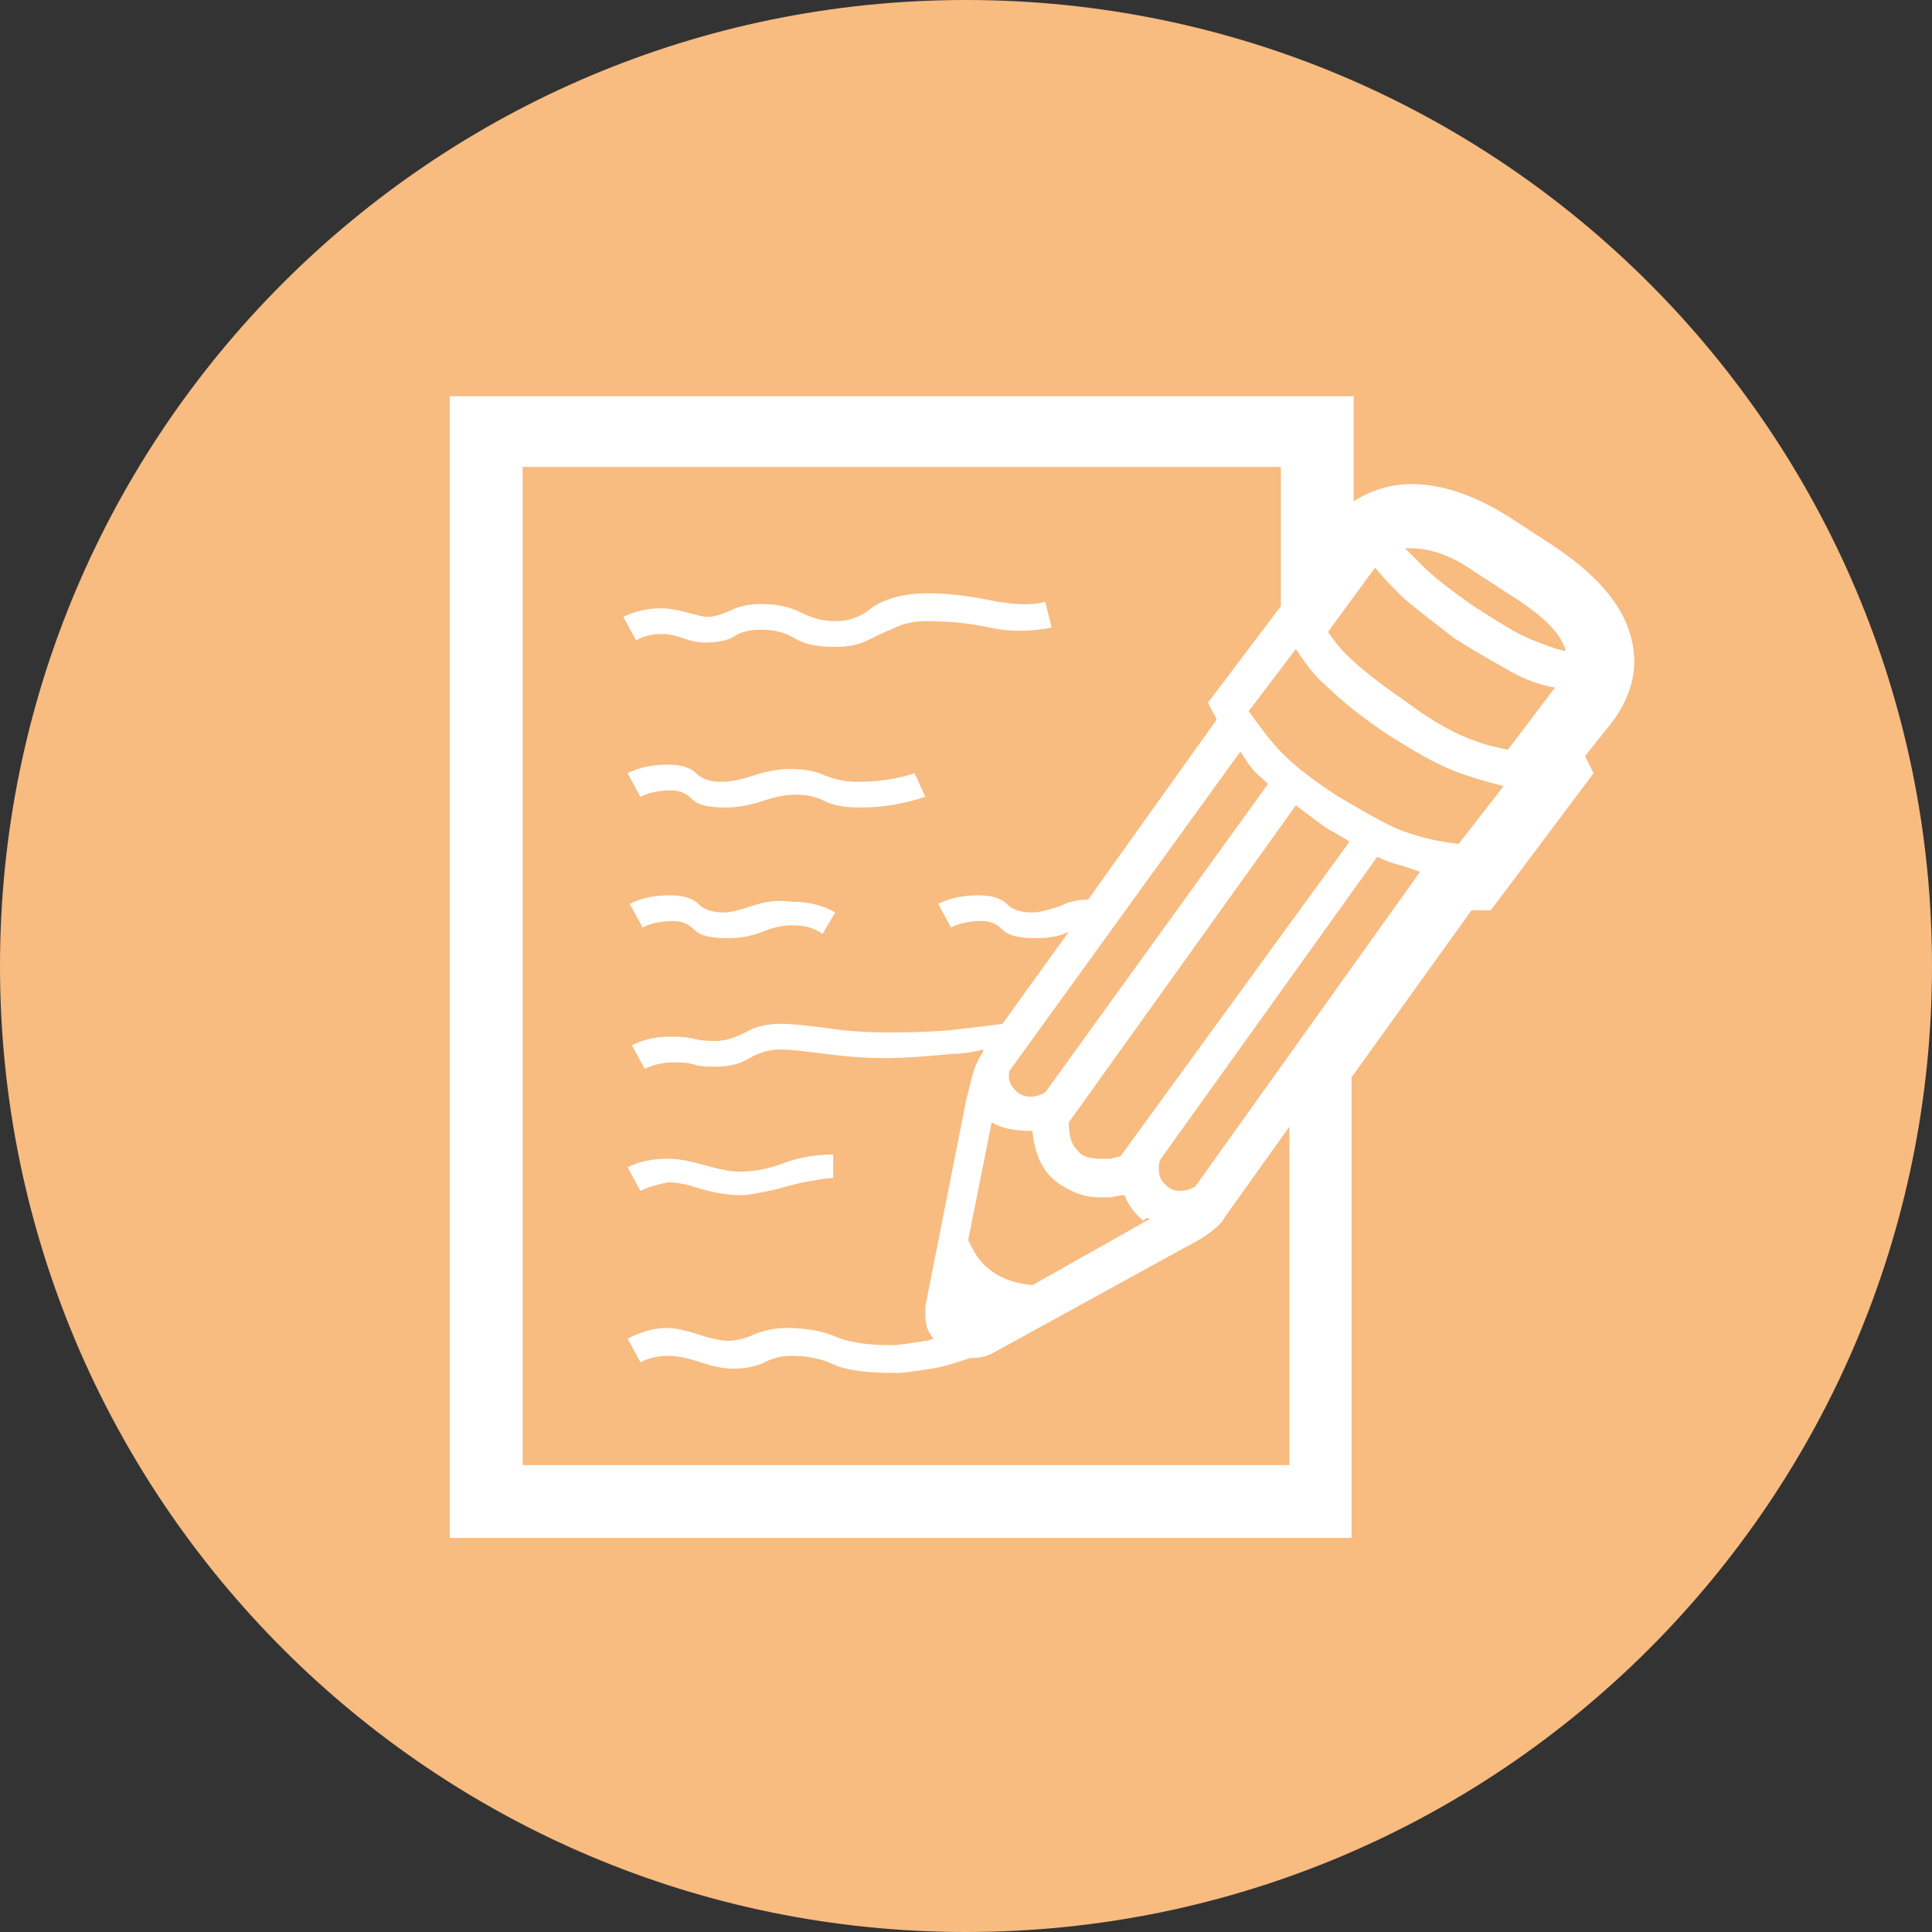 <?xml version="1.0" encoding="utf-8"?>
<!-- Generator: Adobe Illustrator 28.0.0, SVG Export Plug-In . SVG Version: 6.00 Build 0)  -->
<svg version="1.1" id="Ebene_1" xmlns="http://www.w3.org/2000/svg" xmlns:xlink="http://www.w3.org/1999/xlink" x="0px" y="0px"
	 viewBox="0 0 90.2 90.2" style="enable-background:new 0 0 90.2 90.2;" xml:space="preserve">
<rect x="0" y="0" width="90.2" height="90.2" fill="#333333" stroke="none"/>
<style type="text/css">
	.st0{clip-path:url(#SVGID_00000180346245389704254290000011794293630078129843_);fill:#F8BB80;}
	.st1{clip-path:url(#SVGID_00000180346245389704254290000011794293630078129843_);fill:#FFFFFF;}
</style>
<g>
	<defs>
		<rect id="SVGID_1_" x="0" width="90.2" height="90.2"/>
	</defs>
	<clipPath id="SVGID_00000089569058721773761910000018222694236104318374_">
		<use xlink:href="#SVGID_1_"  style="overflow:visible;"/>
	</clipPath>
	<path style="clip-path:url(#SVGID_00000089569058721773761910000018222694236104318374_);fill:#F8BB80;" d="M45.1,90.2
		C70,90.2,90.2,70,90.2,45.1S70,0,45.1,0S0,20.2,0,45.1S20.2,90.2,45.1,90.2"/>
	<path style="clip-path:url(#SVGID_00000089569058721773761910000018222694236104318374_);fill:#FFFFFF;" d="M40,36.5
		c-0.5,0-1-0.1-1.5-0.3c-0.4-0.2-1-0.3-1.6-0.3c-0.5,0-1.1,0.1-1.7,0.3c-0.6,0.2-1.1,0.3-1.5,0.3c-0.5,0-0.9-0.1-1.2-0.4
		c-0.3-0.3-0.8-0.4-1.3-0.4c-0.7,0-1.3,0.1-1.9,0.4l0.6,1.1c0.4-0.2,0.9-0.3,1.4-0.3c0.4,0,0.7,0.1,1,0.4c0.3,0.3,0.8,0.4,1.6,0.4
		c0.5,0,1.1-0.1,1.7-0.3c0.6-0.2,1.1-0.3,1.5-0.3c0.6,0,1,0.1,1.4,0.3c0.4,0.2,0.9,0.3,1.7,0.3c1.1,0,2.1-0.2,3-0.5l-0.5-1.1
		C41.8,36.4,40.9,36.5,40,36.5 M30.9,29.6c0.4,0,0.7,0.1,1,0.2c0.3,0.1,0.6,0.2,1,0.2c0.6,0,1.1-0.1,1.4-0.3
		c0.3-0.2,0.7-0.3,1.2-0.3c0.6,0,1.1,0.1,1.6,0.4c0.5,0.3,1.1,0.4,1.9,0.4c0.6,0,1.1-0.1,1.5-0.3c0.4-0.2,0.8-0.4,1.3-0.6
		c0.4-0.2,0.9-0.3,1.5-0.3c1,0,2,0.1,2.9,0.3c0.9,0.2,1.9,0.2,2.9,0l-0.3-1.2c-0.8,0.2-1.7,0.1-2.7-0.1s-1.9-0.3-2.8-0.3
		c-1,0-1.8,0.2-2.5,0.6C40.1,28.9,39.5,29,39,29c-0.5,0-1-0.1-1.6-0.4c-0.6-0.3-1.2-0.4-1.9-0.4c-0.5,0-1,0.1-1.4,0.3
		c-0.4,0.2-0.8,0.3-1.1,0.3c-0.2,0-0.5-0.1-0.9-0.2c-0.4-0.1-0.8-0.2-1.2-0.2c-0.6,0-1.2,0.1-1.8,0.4l0.6,1.1
		C30,29.7,30.5,29.6,30.9,29.6 M35.1,42.3c-0.6,0.2-1,0.3-1.3,0.3c-0.5,0-0.9-0.1-1.2-0.4c-0.3-0.3-0.8-0.4-1.3-0.4
		c-0.7,0-1.3,0.1-1.9,0.4l0.6,1.1c0.4-0.2,0.9-0.3,1.4-0.3c0.4,0,0.7,0.1,1,0.4c0.3,0.3,0.8,0.4,1.6,0.4c0.6,0,1.1-0.1,1.6-0.3
		c0.5-0.2,0.9-0.3,1.4-0.3c0.5,0,1,0.1,1.4,0.4l0.6-1c-0.7-0.4-1.4-0.5-2-0.5C36.2,42,35.7,42.1,35.1,42.3 M71.6,29.9
		c-0.8-0.3-1.7-0.9-2.8-1.6c-1-0.7-1.8-1.3-2.4-1.9c-0.3-0.3-0.5-0.5-0.8-0.8c0.1,0,0.2,0,0.3,0c0.8,0,1.8,0.3,2.8,1l2,1.3
		c1.4,0.9,2.2,1.7,2.4,2.5C72.6,30.3,72.1,30.1,71.6,29.9 M70.4,35c-0.5-0.1-1-0.2-1.5-0.4c-0.9-0.3-2-0.9-3.2-1.8
		c-1.3-0.9-2.2-1.6-2.9-2.3c-0.3-0.3-0.6-0.7-0.8-1l2.2-3c0,0,0,0,0,0c0.4,0.5,0.8,0.9,1.3,1.4c0.7,0.6,1.5,1.2,2.4,1.9
		c1.1,0.7,2,1.2,2.9,1.7c0.6,0.3,1.2,0.5,1.8,0.6L70.4,35z M68.1,39.4c-0.9-0.1-1.8-0.3-2.6-0.6c-0.8-0.3-1.8-0.9-3-1.6
		c-1.1-0.7-2-1.4-2.6-2c-0.6-0.6-1.1-1.3-1.6-2l2.2-2.9c0.4,0.6,0.8,1.2,1.4,1.7c0.7,0.7,1.7,1.5,2.9,2.3c1.1,0.7,2.1,1.3,3.1,1.7
		c0.8,0.3,1.5,0.5,2.3,0.7L68.1,39.4z M55.8,55.4c-0.2,0.1-0.4,0.2-0.7,0.2c-0.3,0-0.5-0.1-0.7-0.3c-0.2-0.2-0.3-0.4-0.3-0.7
		c0-0.2,0-0.3,0.1-0.5L64.3,40c0.4,0.2,0.7,0.3,1.1,0.4c0.3,0.1,0.6,0.2,0.9,0.3L55.8,55.4z M48.8,51c-0.2,0.1-0.4,0.2-0.7,0.2
		c-0.3,0-0.5-0.1-0.7-0.3c-0.2-0.2-0.3-0.4-0.3-0.7c0-0.1,0-0.2,0.1-0.3l10.7-14.8c0.2,0.2,0.3,0.5,0.5,0.7c0.2,0.3,0.5,0.5,0.8,0.8
		L48.8,51z M53.7,56.9L48.2,60c-1-0.1-1.7-0.4-2.3-1c-0.3-0.3-0.5-0.7-0.7-1.1l1.1-5.5c0.5,0.3,1.1,0.4,1.9,0.4
		c0.1,1.1,0.5,2,1.3,2.5c0.6,0.4,1.2,0.6,1.8,0.6c0.2,0,0.3,0,0.5,0c0.2,0,0.4-0.1,0.7-0.1c0.2,0.5,0.5,0.9,0.9,1.2
		C53.5,56.8,53.6,56.9,53.7,56.9 M52.3,54c-0.2,0-0.4,0.1-0.5,0.1c-0.2,0-0.3,0-0.4,0c-0.5,0-0.9-0.1-1.1-0.4
		c-0.3-0.3-0.4-0.7-0.4-1.3l10.6-14.8c0.4,0.3,0.8,0.6,1.2,0.9c0.4,0.3,0.9,0.5,1.3,0.8L52.3,54z M59.8,68.4H24.4V21.8h35.4v6.5
		l-3.4,4.5c0.1,0.3,0.3,0.5,0.4,0.8l-6,8.4c-0.5,0-0.9,0.1-1.3,0.3c-0.6,0.2-1,0.3-1.3,0.3c-0.5,0-0.9-0.1-1.2-0.4
		c-0.3-0.3-0.8-0.4-1.3-0.4c-0.7,0-1.3,0.1-1.9,0.4l0.6,1.1c0.4-0.2,0.9-0.3,1.4-0.3c0.4,0,0.7,0.1,1,0.4c0.3,0.3,0.8,0.4,1.6,0.4
		c0.6,0,1.1-0.1,1.5-0.3c0,0,0,0,0,0l-3.1,4.3c-0.7,0.1-1.6,0.2-2.5,0.3c-1.1,0.1-2.1,0.1-3,0.1c-1.1,0-2-0.1-2.7-0.2
		c-0.8-0.1-1.5-0.2-2.2-0.2c-0.5,0-1.1,0.1-1.6,0.4c-0.6,0.3-1,0.4-1.4,0.4c-0.3,0-0.6,0-1-0.1c-0.4-0.1-0.8-0.1-1.1-0.1
		c-0.6,0-1.2,0.1-1.8,0.4l0.6,1.1c0.4-0.2,0.9-0.3,1.3-0.3c0.4,0,0.7,0,1,0.1c0.3,0.1,0.7,0.1,1,0.1c0.6,0,1.1-0.1,1.6-0.4
		c0.5-0.3,1-0.4,1.4-0.4c0.6,0,1.3,0.1,2.1,0.2c0.8,0.1,1.7,0.2,2.9,0.2c0.9,0,2-0.1,3.1-0.2c0.5,0,1-0.1,1.4-0.2l0,0.1
		c-0.2,0.3-0.4,0.7-0.5,1.1c-0.1,0.4-0.2,0.8-0.3,1.2l-1.9,9.6c0,0.2,0,0.3,0,0.4c0,0.4,0.1,0.8,0.4,1.1c-0.1,0-0.2,0.1-0.4,0.1
		c-0.6,0.1-1.2,0.2-1.6,0.2c-1,0-1.9-0.1-2.6-0.4c-0.7-0.3-1.5-0.4-2.3-0.4c-0.5,0-1,0.1-1.5,0.3c-0.4,0.2-0.9,0.3-1.2,0.3
		c-0.3,0-0.8-0.1-1.4-0.3c-0.6-0.2-1.1-0.3-1.5-0.3c-0.6,0-1.2,0.2-1.8,0.5l0.6,1.1c0.4-0.2,0.8-0.3,1.3-0.3c0.4,0,0.9,0.1,1.5,0.3
		c0.6,0.2,1.1,0.3,1.5,0.3c0.6,0,1.1-0.1,1.5-0.3c0.4-0.2,0.8-0.3,1.2-0.3c0.7,0,1.4,0.1,2,0.4c0.7,0.3,1.6,0.4,2.9,0.4
		c0.5,0,1-0.1,1.7-0.2c0.6-0.1,1.2-0.3,1.8-0.5c0,0,0.1,0,0.1,0c0.4,0,0.7-0.1,0.9-0.2l9.1-5c1-0.5,1.6-1,1.8-1.4l3-4.2V68.4z
		 M63.1,71.8V50.3l5.6-7.8c0.1,0,0.9,0,0.9,0l4.8-6.4L74,35.3l1.2-1.5c0.7-0.9,1.1-1.9,1.1-2.9c0-2-1.3-3.8-3.9-5.5l-2-1.3
		c-1.6-1-3.1-1.5-4.5-1.5c-1,0-1.9,0.3-2.7,0.8v-4.9H21v53.3H63.1z M29.9,55.6l-0.6-1.1c0.6-0.3,1.2-0.4,1.9-0.4
		c0.5,0,1,0.1,1.7,0.3s1.2,0.3,1.7,0.3c0.5,0,1.2-0.1,2-0.4c0.8-0.3,1.6-0.4,2.3-0.4V55c-0.4,0-0.8,0.1-1.4,0.2
		c-0.5,0.1-1.1,0.3-1.6,0.4c-0.5,0.1-1,0.2-1.3,0.2c-0.6,0-1.2-0.1-1.9-0.3c-0.6-0.2-1.1-0.3-1.5-0.3C30.7,55.3,30.3,55.4,29.9,55.6
		"/>
</g>
</svg>
